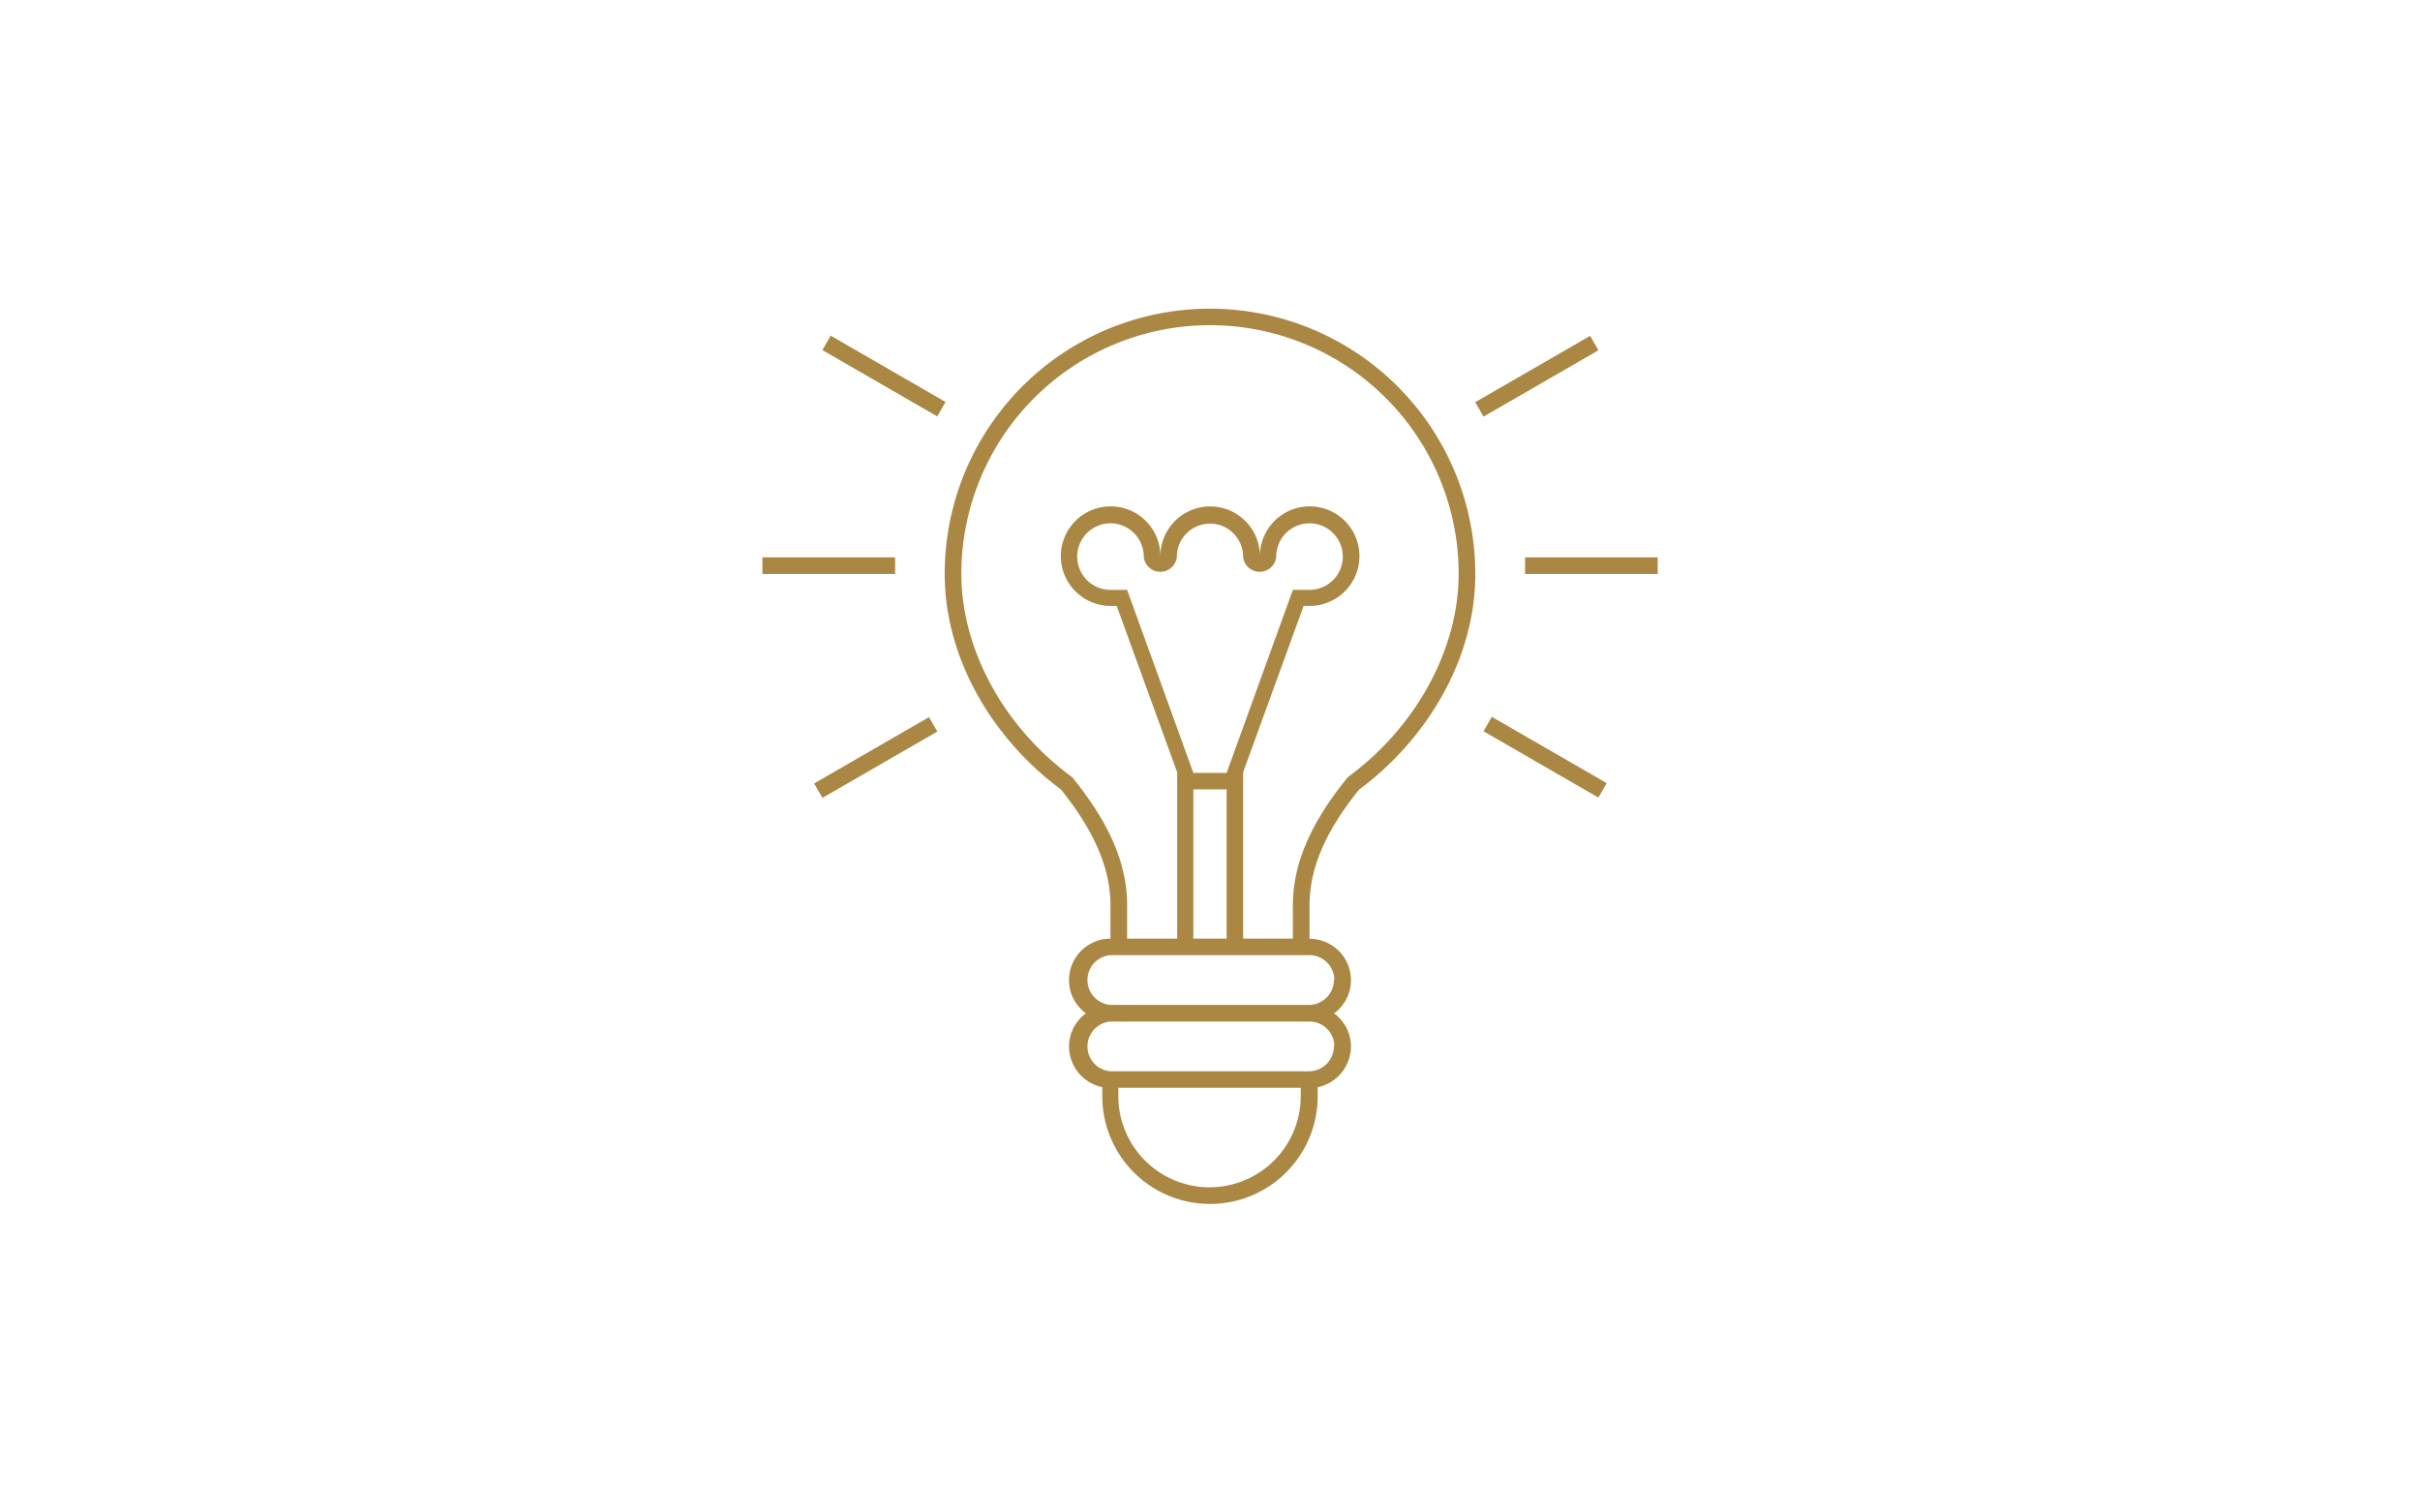<svg xmlns="http://www.w3.org/2000/svg" width="160" height="100" viewBox="0 0 160 100"><defs><style>.a{fill:#aa8743;}</style></defs><rect class="a" x="100.83" y="36.85" width="8.77" height="1.1"/><rect class="a" x="97.22" y="24.32" width="8.77" height="1.1" transform="translate(1.18 54.14) rotate(-30)"/><rect class="a" x="101.61" y="45.69" width="1.1" height="8.77" transform="translate(7.71 113.5) rotate(-60)"/><rect class="a" x="50.41" y="36.85" width="8.77" height="1.1"/><rect class="a" x="57.89" y="20.48" width="1.1" height="8.77" transform="translate(7.69 63.04) rotate(-60)"/><rect class="a" x="53.51" y="49.53" width="8.77" height="1.1" transform="translate(-17.28 35.66) rotate(-30)"/><path class="a" d="M80,20.41A17.53,17.53,0,0,0,62.46,37.94c0,5.79,3.36,11.06,7.68,14.25,2.26,2.82,3.28,5.27,3.28,7.67v2.2a2.74,2.74,0,0,0-2.74,2.74A2.71,2.71,0,0,0,71.8,67a2.71,2.71,0,0,0-1.12,2.19,2.76,2.76,0,0,0,2.2,2.69v.6a7.12,7.12,0,0,0,14.24,0v-.6a2.76,2.76,0,0,0,2.2-2.69A2.71,2.71,0,0,0,88.2,67a2.71,2.71,0,0,0,1.12-2.19,2.74,2.74,0,0,0-2.74-2.74v-2.2c0-2.41,1-4.84,3.28-7.67,4.32-3.19,7.68-8.47,7.68-14.25A17.54,17.54,0,0,0,80,20.41Zm6,52.06a6,6,0,0,1-12.06,0v-.55H86Zm2.19-3.29a1.65,1.65,0,0,1-1.64,1.65H73.42a1.65,1.65,0,0,1,0-3.29H86.58A1.64,1.64,0,0,1,88.22,69.18Zm0-4.38a1.65,1.65,0,0,1-1.64,1.64H73.42a1.65,1.65,0,0,1,0-3.29H86.58A1.65,1.65,0,0,1,88.22,64.8ZM73.42,39a2.2,2.2,0,1,1,2.2-2.19,1.1,1.1,0,0,0,2.19,0,2.19,2.19,0,1,1,4.38,0,1.1,1.1,0,0,0,2.19,0A2.2,2.2,0,1,1,86.58,39h-1.1L81.1,51.1H78.9L74.52,39ZM81.1,52.19v9.87H78.9V52.19Zm8.11-.88-.11.09-.09.11c-2.41,3-3.53,5.66-3.53,8.35v2.2H82.19v-11l4-11h.4a3.29,3.29,0,1,0-3.29-3.29,3.29,3.29,0,0,0-6.51-.67,3.71,3.71,0,0,0-.07.67,3.29,3.29,0,1,0-3.29,3.29h.4l4,11v11H74.52v-2.2c0-2.7-1.12-5.35-3.53-8.35l-.09-.11-.11-.09c-4.46-3.3-7.23-8.42-7.23-13.37a16.44,16.44,0,0,1,32.88,0C96.44,42.88,93.67,48,89.21,51.31Z"/></svg>
